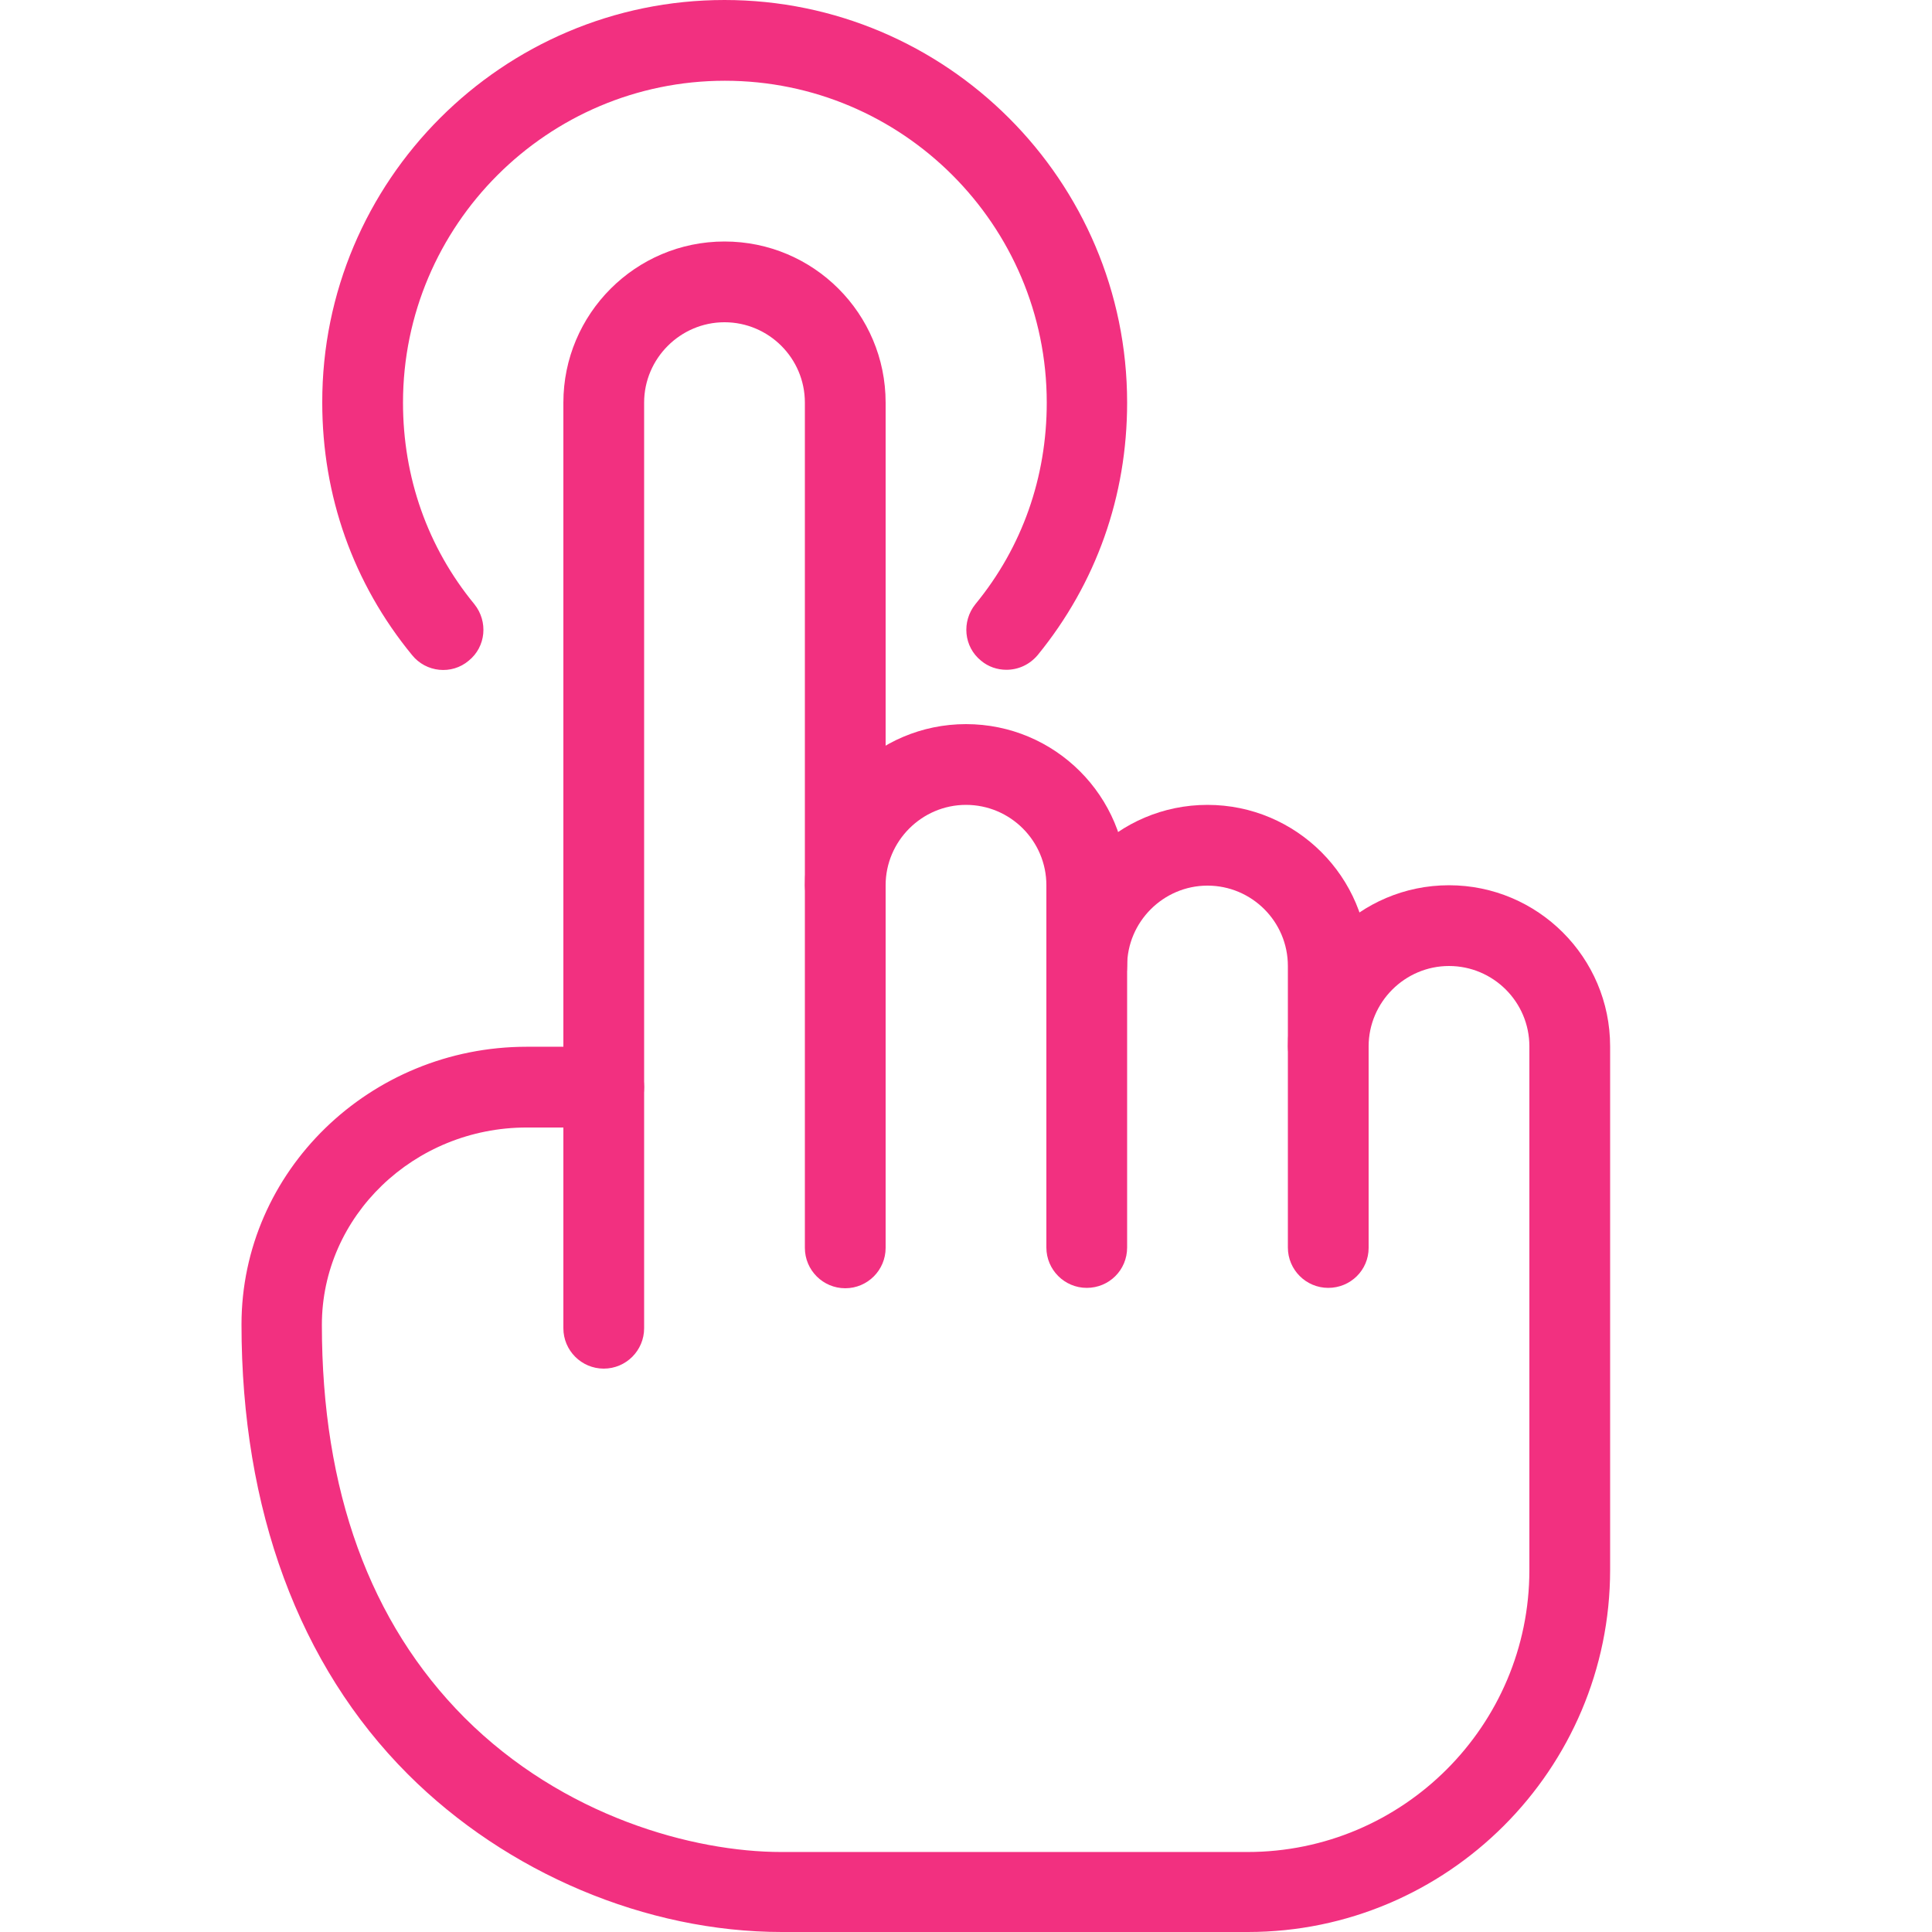 <?xml version="1.0" encoding="UTF-8"?> <!-- Generator: Adobe Illustrator 25.0.0, SVG Export Plug-In . SVG Version: 6.00 Build 0) --> <svg xmlns="http://www.w3.org/2000/svg" xmlns:xlink="http://www.w3.org/1999/xlink" version="1.1" id="Layer_1" x="0px" y="0px" viewBox="0 0 512 512" style="enable-background:new 0 0 512 512;" xml:space="preserve"> <style type="text/css"> .st0{fill:#F23080;} </style> <g> <path class="st0" d="M160,362.7c-5.9,0-10.7-4.8-10.7-10.7V106.7c0-23.5,19.1-42.7,42.7-42.7s42.7,19.1,42.7,42.7v224 c0,5.9-4.8,10.7-10.7,10.7s-10.7-4.8-10.7-10.7v-224c0-11.8-9.6-21.3-21.3-21.3s-21.3,9.6-21.3,21.3V352 C170.7,357.9,165.9,362.7,160,362.7z"></path> </g> <g> <path class="st0" d="M288,341.3c-5.9,0-10.7-4.8-10.7-10.7v-96c0-11.8-9.6-21.3-21.3-21.3s-21.3,9.6-21.3,21.3 c0,5.9-4.8,10.7-10.7,10.7s-10.7-4.8-10.7-10.7c0-23.5,19.1-42.7,42.7-42.7s42.7,19.1,42.7,42.7v96 C298.7,336.6,293.9,341.3,288,341.3z"></path> </g> <g> <path class="st0" d="M352,341.3c-5.9,0-10.7-4.8-10.7-10.7V256c0-11.8-9.6-21.3-21.3-21.3s-21.3,9.6-21.3,21.3 c0,5.9-4.8,10.7-10.7,10.7s-10.7-4.8-10.7-10.7c0-23.5,19.1-42.7,42.7-42.7c23.5,0,42.7,19.1,42.7,42.7v74.7 C362.7,336.6,357.9,341.3,352,341.3z"></path> </g> <g> <path class="st0" d="M330.7,512H207.2c-35.9,0-72.9-15.6-99.1-41.8C79.2,441.3,64,400,64,351c0-40.6,34-73.6,75.6-73.6H160 c5.9,0,10.7,4.8,10.7,10.7s-4.8,10.7-10.7,10.7h-20.4c-29.9,0-54.3,23.5-54.3,52.3c0,43.9,12.7,78.9,37.8,104.1 c26.2,26.2,60.6,35.6,84,35.6h123.5c41.2,0,74.7-33.5,74.7-74.7V277.3c0-11.8-9.6-21.3-21.3-21.3s-21.3,9.6-21.3,21.3 c0,5.9-4.8,10.7-10.7,10.7c-5.9,0-10.7-4.8-10.7-10.7c0-23.5,19.1-42.7,42.7-42.7c23.5,0,42.7,19.1,42.7,42.7V416 C426.7,468.9,383.6,512,330.7,512z"></path> </g> <g> <path class="st0" d="M266.7,177.5c-2.4,0-4.8-0.8-6.7-2.4c-4.6-3.7-5.2-10.4-1.5-15c12.4-15.1,18.9-33.6,18.9-53.4 c0-47.1-38.3-85.3-85.3-85.3s-85.3,38.3-85.3,85.3c0,19.8,6.5,38.3,18.9,53.4c3.7,4.6,3.1,11.3-1.5,15c-4.5,3.8-11.3,3.1-15-1.5 c-15.6-19-23.8-42.2-23.8-66.9C85.3,47.9,133.2,0,192,0s106.7,47.9,106.7,106.7c0,24.8-8.2,47.9-23.7,66.9 C272.8,176.2,269.8,177.5,266.7,177.5z"></path> </g> </svg> 